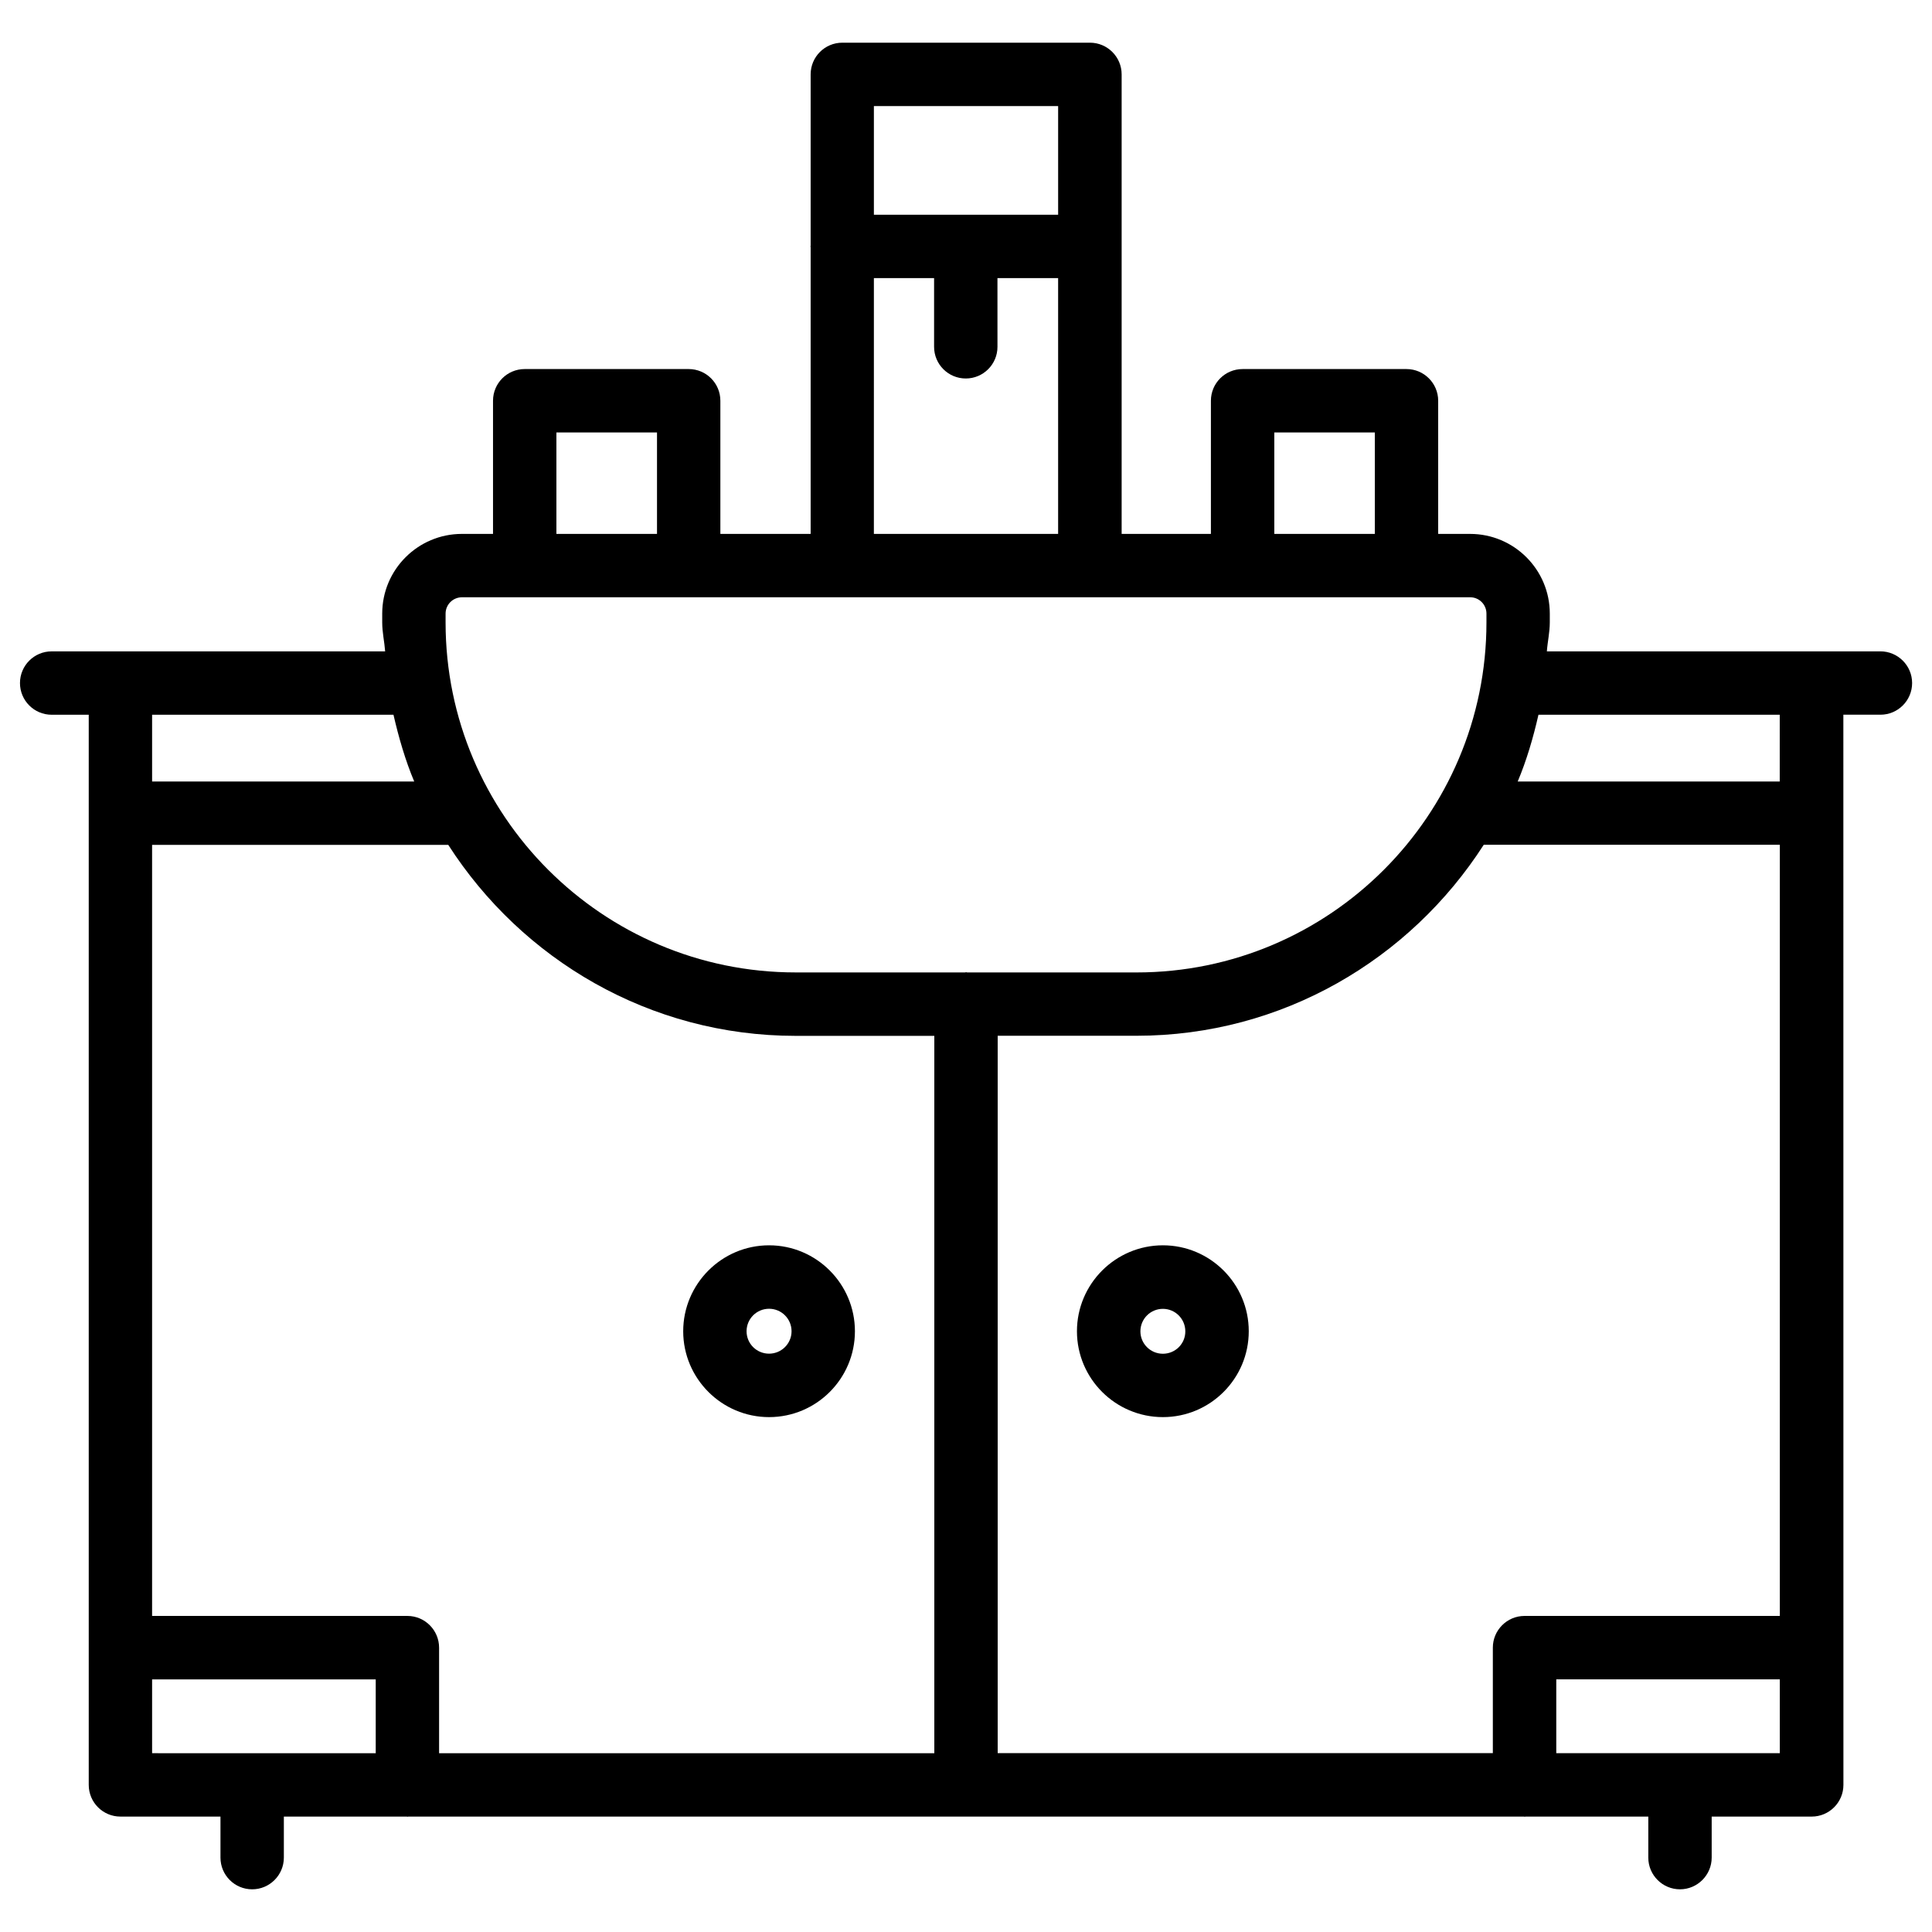 <?xml version="1.0" encoding="UTF-8"?>
<!-- Uploaded to: ICON Repo, www.iconrepo.com, Generator: ICON Repo Mixer Tools -->
<svg fill="#000000" width="800px" height="800px" version="1.1" viewBox="144 144 512 512" xmlns="http://www.w3.org/2000/svg">
 <g>
  <path d="m642.31 316.62h-88.375c0.188-2.582 0.777-5.059 0.777-7.684v-2.328c0-11.652-9.469-21.117-21.117-21.117h-8.461v-35.289c0-4.641-3.777-8.398-8.398-8.398h-43.434c-4.641 0-8.398 3.758-8.398 8.398v35.289h-23.656v-121.78c0-4.641-3.777-8.398-8.398-8.398h-65.621c-4.641 0-8.398 3.758-8.398 8.398v45.387c0 0.062-0.043 0.125-0.043 0.211 0 0.082 0.043 0.125 0.043 0.211v75.969h-23.926v-35.289c0-4.641-3.758-8.398-8.398-8.398h-43.453c-4.641 0-8.398 3.758-8.398 8.398v35.289h-8.246c-11.652 0-21.117 9.469-21.117 21.117v2.352c0 2.625 0.586 5.082 0.777 7.66h-88.375c-4.641 0-8.398 3.758-8.398 8.398s3.758 8.398 8.398 8.398h9.824v283.6c0 4.641 3.758 8.398 8.398 8.398h26.512v10.875c0 4.641 3.758 8.398 8.398 8.398s8.398-3.777 8.398-8.398v-10.875h32.559c0.062 0 0.125 0.043 0.211 0.043 0.082 0 0.125-0.043 0.211-0.043h295.65c0.062 0 0.125 0.043 0.211 0.043 0.082 0 0.125-0.043 0.211-0.043h32.539v10.875c0 4.641 3.777 8.398 8.398 8.398 4.617 0 8.398-3.777 8.398-8.398v-10.875h26.512c4.641 0 8.398-3.777 8.398-8.398l-0.016-283.61h9.824c4.641 0 8.398-3.758 8.398-8.398-0.004-4.637-3.781-8.395-8.422-8.395zm-26.637 255.62h-67.656c-4.641 0-8.398 3.777-8.398 8.398v27.961h-131.22v-190.11h36.758c38.668 0 72.547-20.258 92.051-50.613h78.469zm-363.71 0h-67.656v-204.34h78.488c19.5 30.355 53.383 50.613 92.051 50.613l36.758-0.004v190.11h-131.24v-27.961c0-4.641-3.758-8.418-8.398-8.418zm229.74-313.64h26.641v26.891h-26.641zm-57.285-86.488v28.801h-48.828v-28.801zm-48.828 45.594h15.953v18.199c0 4.641 3.758 8.398 8.398 8.398s8.398-3.758 8.398-8.398l-0.004-18.199h16.078v67.785h-48.828zm-84.137 40.895h26.66v26.891h-26.66zm-29.367 48.008c0-2.394 1.953-4.324 4.344-4.324h267.19c2.371 0 4.305 1.93 4.305 4.324v2.332c0 51.156-41.586 92.766-92.742 92.766h-44.859c-0.105 0-0.188-0.062-0.293-0.062-0.105 0-0.188 0.062-0.293 0.062l-44.887-0.004c-51.156 0-92.766-41.586-92.766-92.742zm-13.812 26.805c1.406 6.086 3.129 12.051 5.5 17.695l-69.465 0.004v-17.699zm-63.965 255.64h59.262v19.566l-59.262-0.004zm372.12 19.562v-19.566h59.238v19.566zm59.242-257.51h-69.461c2.371-5.648 4.113-11.609 5.5-17.695h63.941l-0.004 17.695z"/>
  <path d="m347.81 519.55c12.555 0 22.754-10.203 22.754-22.754 0-12.555-10.203-22.777-22.754-22.777-12.555 0-22.754 10.246-22.754 22.777s10.223 22.754 22.754 22.754zm0-28.715c3.297 0 5.961 2.664 5.961 5.961 0 3.273-2.664 5.941-5.961 5.941s-5.961-2.644-5.961-5.941 2.664-5.961 5.961-5.961z"/>
  <path d="m452.18 474.02c-12.555 0-22.777 10.223-22.777 22.777 0 12.555 10.223 22.754 22.777 22.754 12.555 0 22.754-10.203 22.754-22.754 0.004-12.555-10.199-22.777-22.754-22.777zm0 28.738c-3.297 0-5.961-2.664-5.961-5.941 0-3.297 2.664-5.961 5.961-5.961 3.273 0 5.941 2.664 5.941 5.961 0.023 3.277-2.644 5.941-5.941 5.941z"/>
 </g>
</svg>